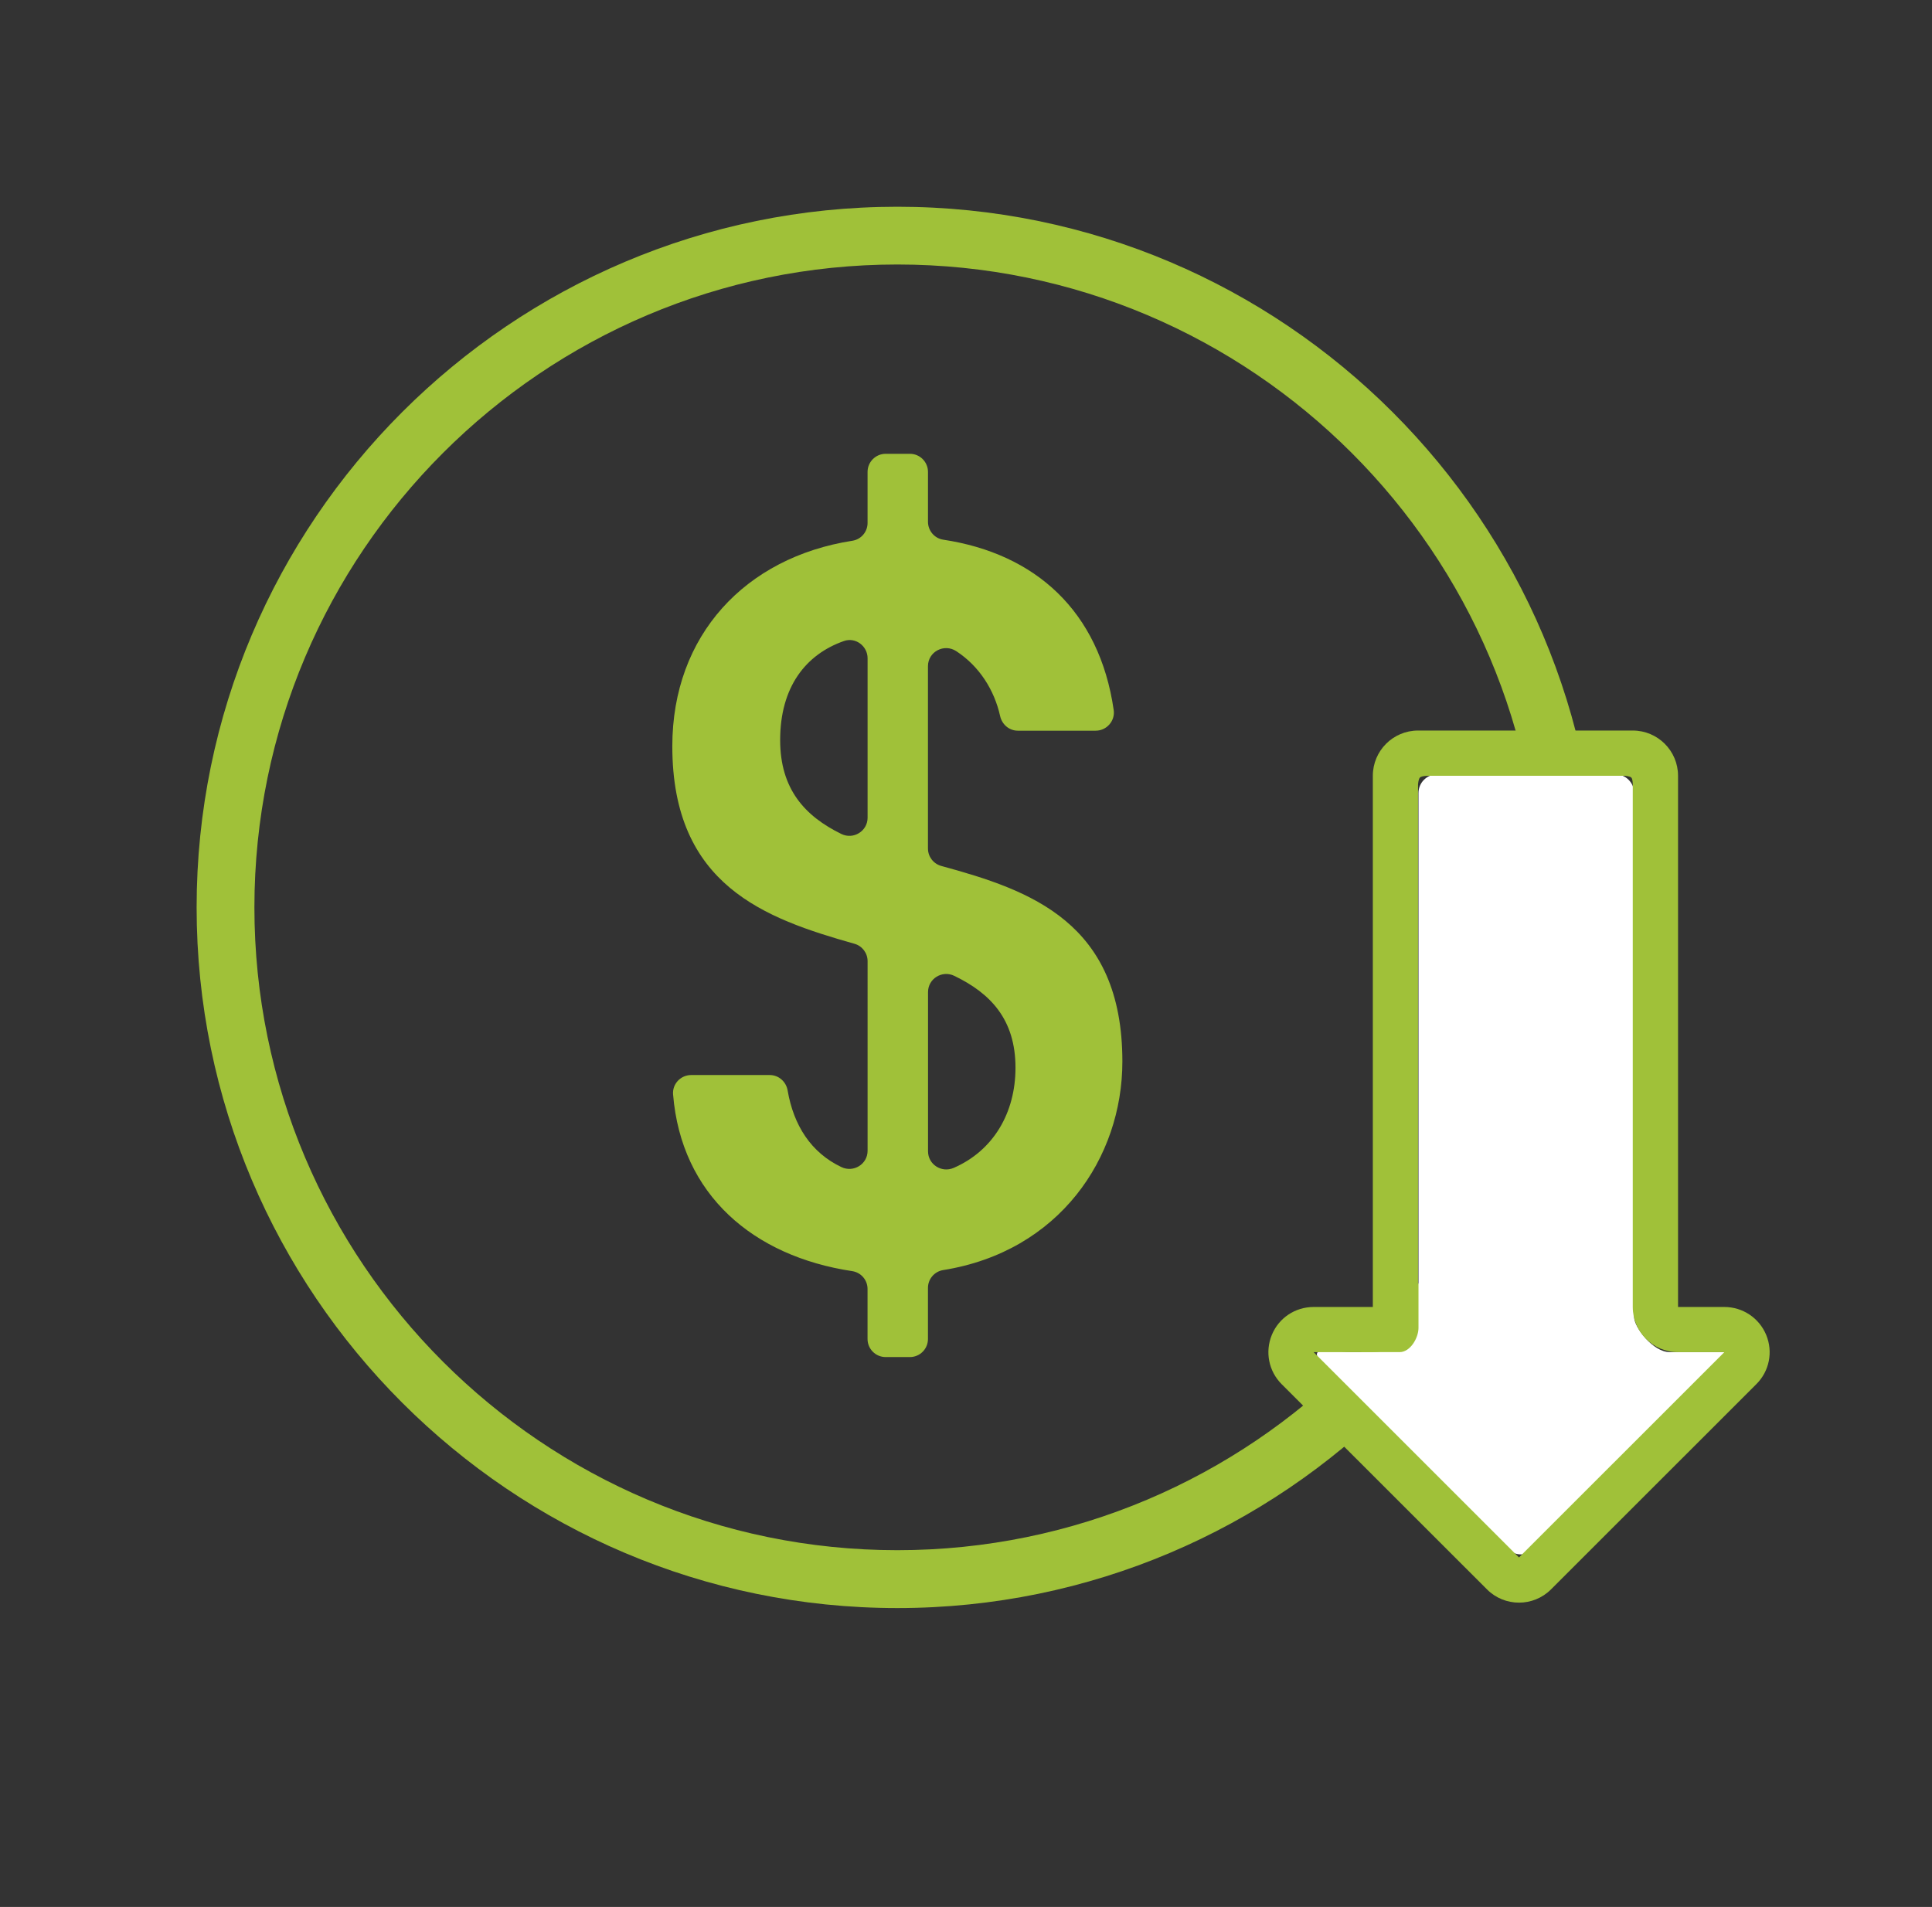 <?xml version="1.0" encoding="utf-8"?>
<!-- Generator: Adobe Illustrator 15.0.0, SVG Export Plug-In . SVG Version: 6.00 Build 0)  -->
<!DOCTYPE svg PUBLIC "-//W3C//DTD SVG 1.1//EN" "http://www.w3.org/Graphics/SVG/1.1/DTD/svg11.dtd">
<svg version="1.1" id="Layer_1" xmlns="http://www.w3.org/2000/svg" xmlns:xlink="http://www.w3.org/1999/xlink" x="0px" y="0px"
	 width="78px" height="77px" viewBox="0 0 78 77" enable-background="new 0 0 78 77" xml:space="preserve">
<rect x="0" y="0" width="78" height="77" fill="#333333" stroke="none"/>
<g>
	<g>
		<g>
			<rect x="-70.073" y="12.47" fill="#A1C038" width="13.559" height="2.086"/>
		</g>
	</g>
</g>
<g>
	<g>
		<g>
			<rect x="-70.073" y="16.642" fill="#A1C038" width="13.559" height="2.086"/>
		</g>
	</g>
</g>
<g>
	<g>
		<g>
			<rect x="-70.073" y="20.813" fill="#A1C038" width="9.387" height="2.086"/>
		</g>
	</g>
</g>
<g>
	<g>
		<g>
			<rect x="-70.073" y="24.985" fill="#A1C038" width="9.387" height="2.086"/>
		</g>
	</g>
</g>
<g>
	<g>
		<g>
			<rect x="-75.288" y="66.702" fill="#A1C038" width="62.576" height="2.087"/>
		</g>
	</g>
</g>
<g>
	<g>
		<g>
			<path fill="#A1C038" d="M-14.907,15.132l-4.172-8.343c-0.257-0.516-0.883-0.725-1.398-0.468c-0.001,0-0.001,0-0.001,0
				l-8.344,4.171c-0.516,0.258-0.725,0.884-0.467,1.4c0.257,0.515,0.884,0.725,1.399,0.467l6.042-3.02l-1.648,4.708
				c-7.247,20.641-25.915,35.121-47.709,37.01l0.177,2.086c22.616-1.959,41.986-16.987,49.502-38.408l1.683-4.81l3.068,6.138
				c0.258,0.515,0.885,0.725,1.4,0.467C-14.858,16.274-14.649,15.648-14.907,15.132z"/>
		</g>
	</g>
</g>
<g>
	<g>
		<g>
			<path fill="#A1C038" d="M-62.772,56.273h-7.301c-0.576,0-1.042,0.467-1.042,1.043v6.258c0,0.576,0.467,1.042,1.042,1.042h7.301
				c0.576,0,1.043-0.466,1.043-1.042v-6.258C-61.729,56.74-62.196,56.273-62.772,56.273z M-63.815,62.531h-5.215v-4.172h5.215
				V62.531z"/>
		</g>
	</g>
</g>
<g>
	<g>
		<g>
			<path fill="#A1C038" d="M-51.3,53.145h-7.3c-0.576,0-1.043,0.467-1.043,1.043v9.387c0,0.576,0.467,1.042,1.043,1.042h7.3
				c0.576,0,1.043-0.466,1.043-1.042v-9.387C-50.257,53.611-50.724,53.145-51.3,53.145z M-52.343,62.531h-5.215V55.23h5.215V62.531z
				"/>
		</g>
	</g>
</g>
<g>
	<g>
		<g>
			<path fill="#A1C038" d="M-39.828,47.93h-7.301c-0.576,0-1.043,0.467-1.043,1.043v14.602c0,0.576,0.467,1.042,1.043,1.042h7.301
				c0.576,0,1.043-0.466,1.043-1.042V48.973C-38.785,48.396-39.251,47.93-39.828,47.93z M-40.871,62.531h-5.215V50.016h5.215V62.531
				z"/>
		</g>
	</g>
</g>
<g>
	<g>
		<g>
			<path fill="#A1C038" d="M-28.356,40.629h-7.3c-0.576,0-1.043,0.467-1.043,1.043v21.902c0,0.576,0.467,1.042,1.043,1.042h7.3
				c0.576,0,1.044-0.466,1.044-1.042V41.672C-27.312,41.096-27.78,40.629-28.356,40.629z M-29.398,62.531h-5.215V42.715h5.215
				V62.531z"/>
		</g>
	</g>
</g>
<g>
	<g>
		<g>
			<path fill="#A1C038" d="M-16.883,26.028h-7.3c-0.576,0-1.043,0.467-1.043,1.043v36.503c0,0.575,0.467,1.042,1.043,1.042h7.3
				c0.576,0,1.043-0.467,1.043-1.042V27.071C-15.84,26.495-16.307,26.028-16.883,26.028z M-17.926,62.531h-5.215V28.114h5.215
				V62.531z"/>
		</g>
	</g>
</g>
<g id="time">
	<path fill="#A1C038" d="M162.067,20.375h-10.764c-2.762-8.986-12.284-14.032-21.271-11.271c-5.393,1.657-9.613,5.878-11.271,11.271
		H108c-1.658,0.005-3,1.347-3.004,3.003V55.42c0.004,1.656,1.346,2.998,3.004,3.004h19.844l-0.67,4.004h-1.152
		c-0.314,0.004-0.609,0.15-0.801,0.4l-3.004,4.006c-0.332,0.441-0.242,1.07,0.201,1.402c0.173,0.129,0.384,0.199,0.6,0.199h24.03
		c0.554,0,1.002-0.447,1.002-1c0-0.217-0.07-0.428-0.2-0.602l-3.004-4.006c-0.19-0.25-0.486-0.396-0.801-0.4h-1.152l-0.67-4.004
		h19.845c1.656-0.006,2.999-1.348,3.004-3.004V23.379C165.066,21.722,163.724,20.38,162.067,20.375z M120.064,24.38
		c0.128-1.953,0.639-3.861,1.502-5.617l2.563,1.482l1.002-1.742l-2.573-1.482c1.094-1.624,2.491-3.021,4.115-4.115l1.481,2.573
		l1.742-1.001l-1.481-2.563c1.756-0.864,3.664-1.374,5.617-1.501v2.954h2.002v-2.954c1.953,0.127,3.861,0.638,5.617,1.501
		l-1.481,2.563l1.742,1.001l1.481-2.573c1.624,1.094,3.021,2.491,4.115,4.115l-2.573,1.482l1.001,1.742l2.563-1.482
		c0.864,1.756,1.374,3.665,1.502,5.617h-2.954v2.002h2.954c-0.128,1.953-0.638,3.861-1.502,5.617l-2.563-1.482l-1.001,1.742
		l2.573,1.482c-1.094,1.624-2.491,3.021-4.115,4.115l-1.481-2.573l-1.742,1.001l1.481,2.563c-1.756,0.864-3.664,1.374-5.617,1.503
		v-2.955h-2.002v2.955c-1.953-0.129-3.861-0.639-5.617-1.503l1.481-2.563l-1.742-1.001l-1.481,2.573
		c-1.624-1.094-3.021-2.491-4.115-4.115l2.573-1.482l-1.002-1.742L121.566,32c-0.863-1.756-1.374-3.665-1.502-5.617h2.953V24.38
		H120.064z M143.544,64.432l1.502,2.002h-20.025l1.502-2.002H143.544z M129.206,62.428l0.671-4.004h10.313l0.671,4.004H129.206z
		 M163.068,55.42c0,0.553-0.448,1.002-1.001,1.002H108c-0.554,0-1.002-0.449-1.002-1.002v-3.004h56.07V55.42z M163.068,50.414
		h-56.07V23.379c0-0.553,0.448-1.001,1.002-1.001h10.293c-0.181,0.991-0.274,1.996-0.281,3.004c0,9.4,7.621,17.022,17.021,17.022
		s17.021-7.622,17.021-17.022c-0.007-1.008-0.101-2.013-0.28-3.004h10.293c0.553,0,1.001,0.448,1.001,1.001V50.414z"/>
	<path fill="#A1C038" d="M134.532,26.248c0.31,0.179,0.692,0.179,1.002,0l7.009-4.005l-1.002-1.735l-5.507,3.149v-8.287h-2.002
		v10.013C134.032,25.739,134.223,26.069,134.532,26.248z"/>
	<path fill="#A1C038" d="M109,46.408h16.021v2.002H109V46.408z"/>
	<path fill="#A1C038" d="M149.051,38.397h2.003V40.4h-2.003V38.397z"/>
	<path fill="#A1C038" d="M145.046,42.404h16.02v2.002h-16.02V42.404z"/>
	<path fill="#A1C038" d="M145.046,46.408h16.02v2.002h-16.02V46.408z"/>
	<path fill="#A1C038" d="M153.056,38.397h8.01V40.4h-8.01V38.397z"/>
	<path fill="#A1C038" d="M119.014,38.397h2.002V40.4h-2.002V38.397z"/>
	<path fill="#A1C038" d="M109,42.404h16.021v2.002H109V42.404z"/>
	<path fill="#A1C038" d="M109,38.397h8.011V40.4H109V38.397z"/>
</g>
<g>
	<g>
		<g>
			<g>
				<path fill="#A0C139" d="M34.41,51.327c-4.005-0.602-6.907-3.085-7.236-7.137c-0.035-0.423,0.308-0.782,0.732-0.782h3.17
					c0.361,0,0.662,0.266,0.723,0.624c0.241,1.408,0.946,2.512,2.171,3.093c0.49,0.233,1.057-0.116,1.057-0.659V38.81
					c0-0.328-0.218-0.616-0.533-0.703c-3.602-1.018-7.351-2.35-7.351-7.975c0-4.481,2.95-7.626,7.272-8.298
					c0.354-0.055,0.611-0.362,0.611-0.719v-2.06c0-0.405,0.329-0.731,0.73-0.731h0.979c0.403,0,0.73,0.327,0.73,0.731v2.014
					c0,0.356,0.258,0.667,0.612,0.722c3.729,0.563,6.309,2.886,6.886,6.88c0.063,0.439-0.284,0.833-0.728,0.833h-3.142
					c-0.351,0-0.641-0.252-0.716-0.593c-0.235-1.052-0.838-2.007-1.767-2.616c-0.491-0.324-1.146,0.018-1.146,0.606v7.36
					c0,0.332,0.223,0.62,0.542,0.706c3.595,0.98,7.307,2.272,7.307,7.895c0,3.896-2.557,7.676-7.236,8.422
					c-0.353,0.057-0.613,0.361-0.613,0.72v2.061c0,0.405-0.326,0.731-0.73,0.731h-0.978c-0.404,0-0.731-0.326-0.731-0.731v-2.016
					C35.027,51.69,34.765,51.382,34.41,51.327z M35.027,33.018v-6.437c0-0.495-0.486-0.863-0.953-0.698
					c-1.548,0.542-2.577,1.86-2.577,4c0,1.982,1,3.071,2.47,3.791C34.453,33.913,35.027,33.562,35.027,33.018z M37.467,40.059v6.429
					c0,0.531,0.548,0.881,1.035,0.67c1.605-0.698,2.496-2.225,2.496-4.044c0-1.947-1.003-3.004-2.475-3.713
					C38.035,39.168,37.467,39.517,37.467,40.059z"/>
			</g>
		</g>
	</g>
	<g>
		<g>
			<path fill="#A0C139" d="M36.229,64.931c-15.601,0-28.291-12.692-28.291-28.292c0-15.599,12.69-28.291,28.291-28.291
				c15.6,0,28.291,12.691,28.291,28.291C64.52,52.238,51.829,64.931,36.229,64.931z M36.229,10.68
				c-14.311,0-25.958,11.644-25.958,25.958c0,14.311,11.646,25.956,25.958,25.956c14.312,0,25.958-11.646,25.958-25.956
				C62.188,22.326,50.541,10.68,36.229,10.68z"/>
		</g>
	</g>
</g>
<g>
	<g>
		<path fill="#FFFFFF" d="M65.974,53.179V32.023c0-0.418-0.339-0.757-0.757-0.757h-7.193c-0.418,0-0.756,0.338-0.756,0.757v21.593
			c0,0.419-0.339,0.98-0.757,0.98h-1.985c-0.674,0-2.368-0.514-0.533,1.069l6.877,6.878c0.294,0.295,0.774,0.295,1.07,0l6.877-6.878
			c0.479-0.474,1.472-1.069,0.801-1.069h-2.211C66.742,54.597,65.974,53.598,65.974,53.179z"/>
	</g>
</g>
<g>
	<g>
		<path fill="#A0C139" d="M61.326,64.712c-0.469,0-0.936-0.179-1.29-0.533l-8.294-8.29c-0.522-0.523-0.677-1.304-0.394-1.99
			c0.283-0.686,0.944-1.125,1.687-1.125h2.39v-21.45c0-1.007,0.816-1.826,1.825-1.826h8.67c1.008,0,1.827,0.819,1.827,1.826v21.45
			h1.87c0.741,0,1.403,0.443,1.688,1.125c0.285,0.687,0.129,1.467-0.396,1.99l-8.293,8.29
			C62.262,64.533,61.794,64.712,61.326,64.712z M53.035,54.597l8.291,8.29l8.291-8.29h-1.871c-1.01,0-1.827-0.82-1.827-1.825v-21.09
			c0,0,0.004-0.224-0.059-0.286c-0.058-0.057-0.263-0.071-0.263-0.071h-7.912c0,0-0.282-0.004-0.359,0.071
			c-0.064,0.063-0.076,0.286-0.076,0.286v21.09c0,1.007-0.819,1.825-1.826,1.825H53.035L53.035,54.597z"/>
	</g>
</g>
</svg>
